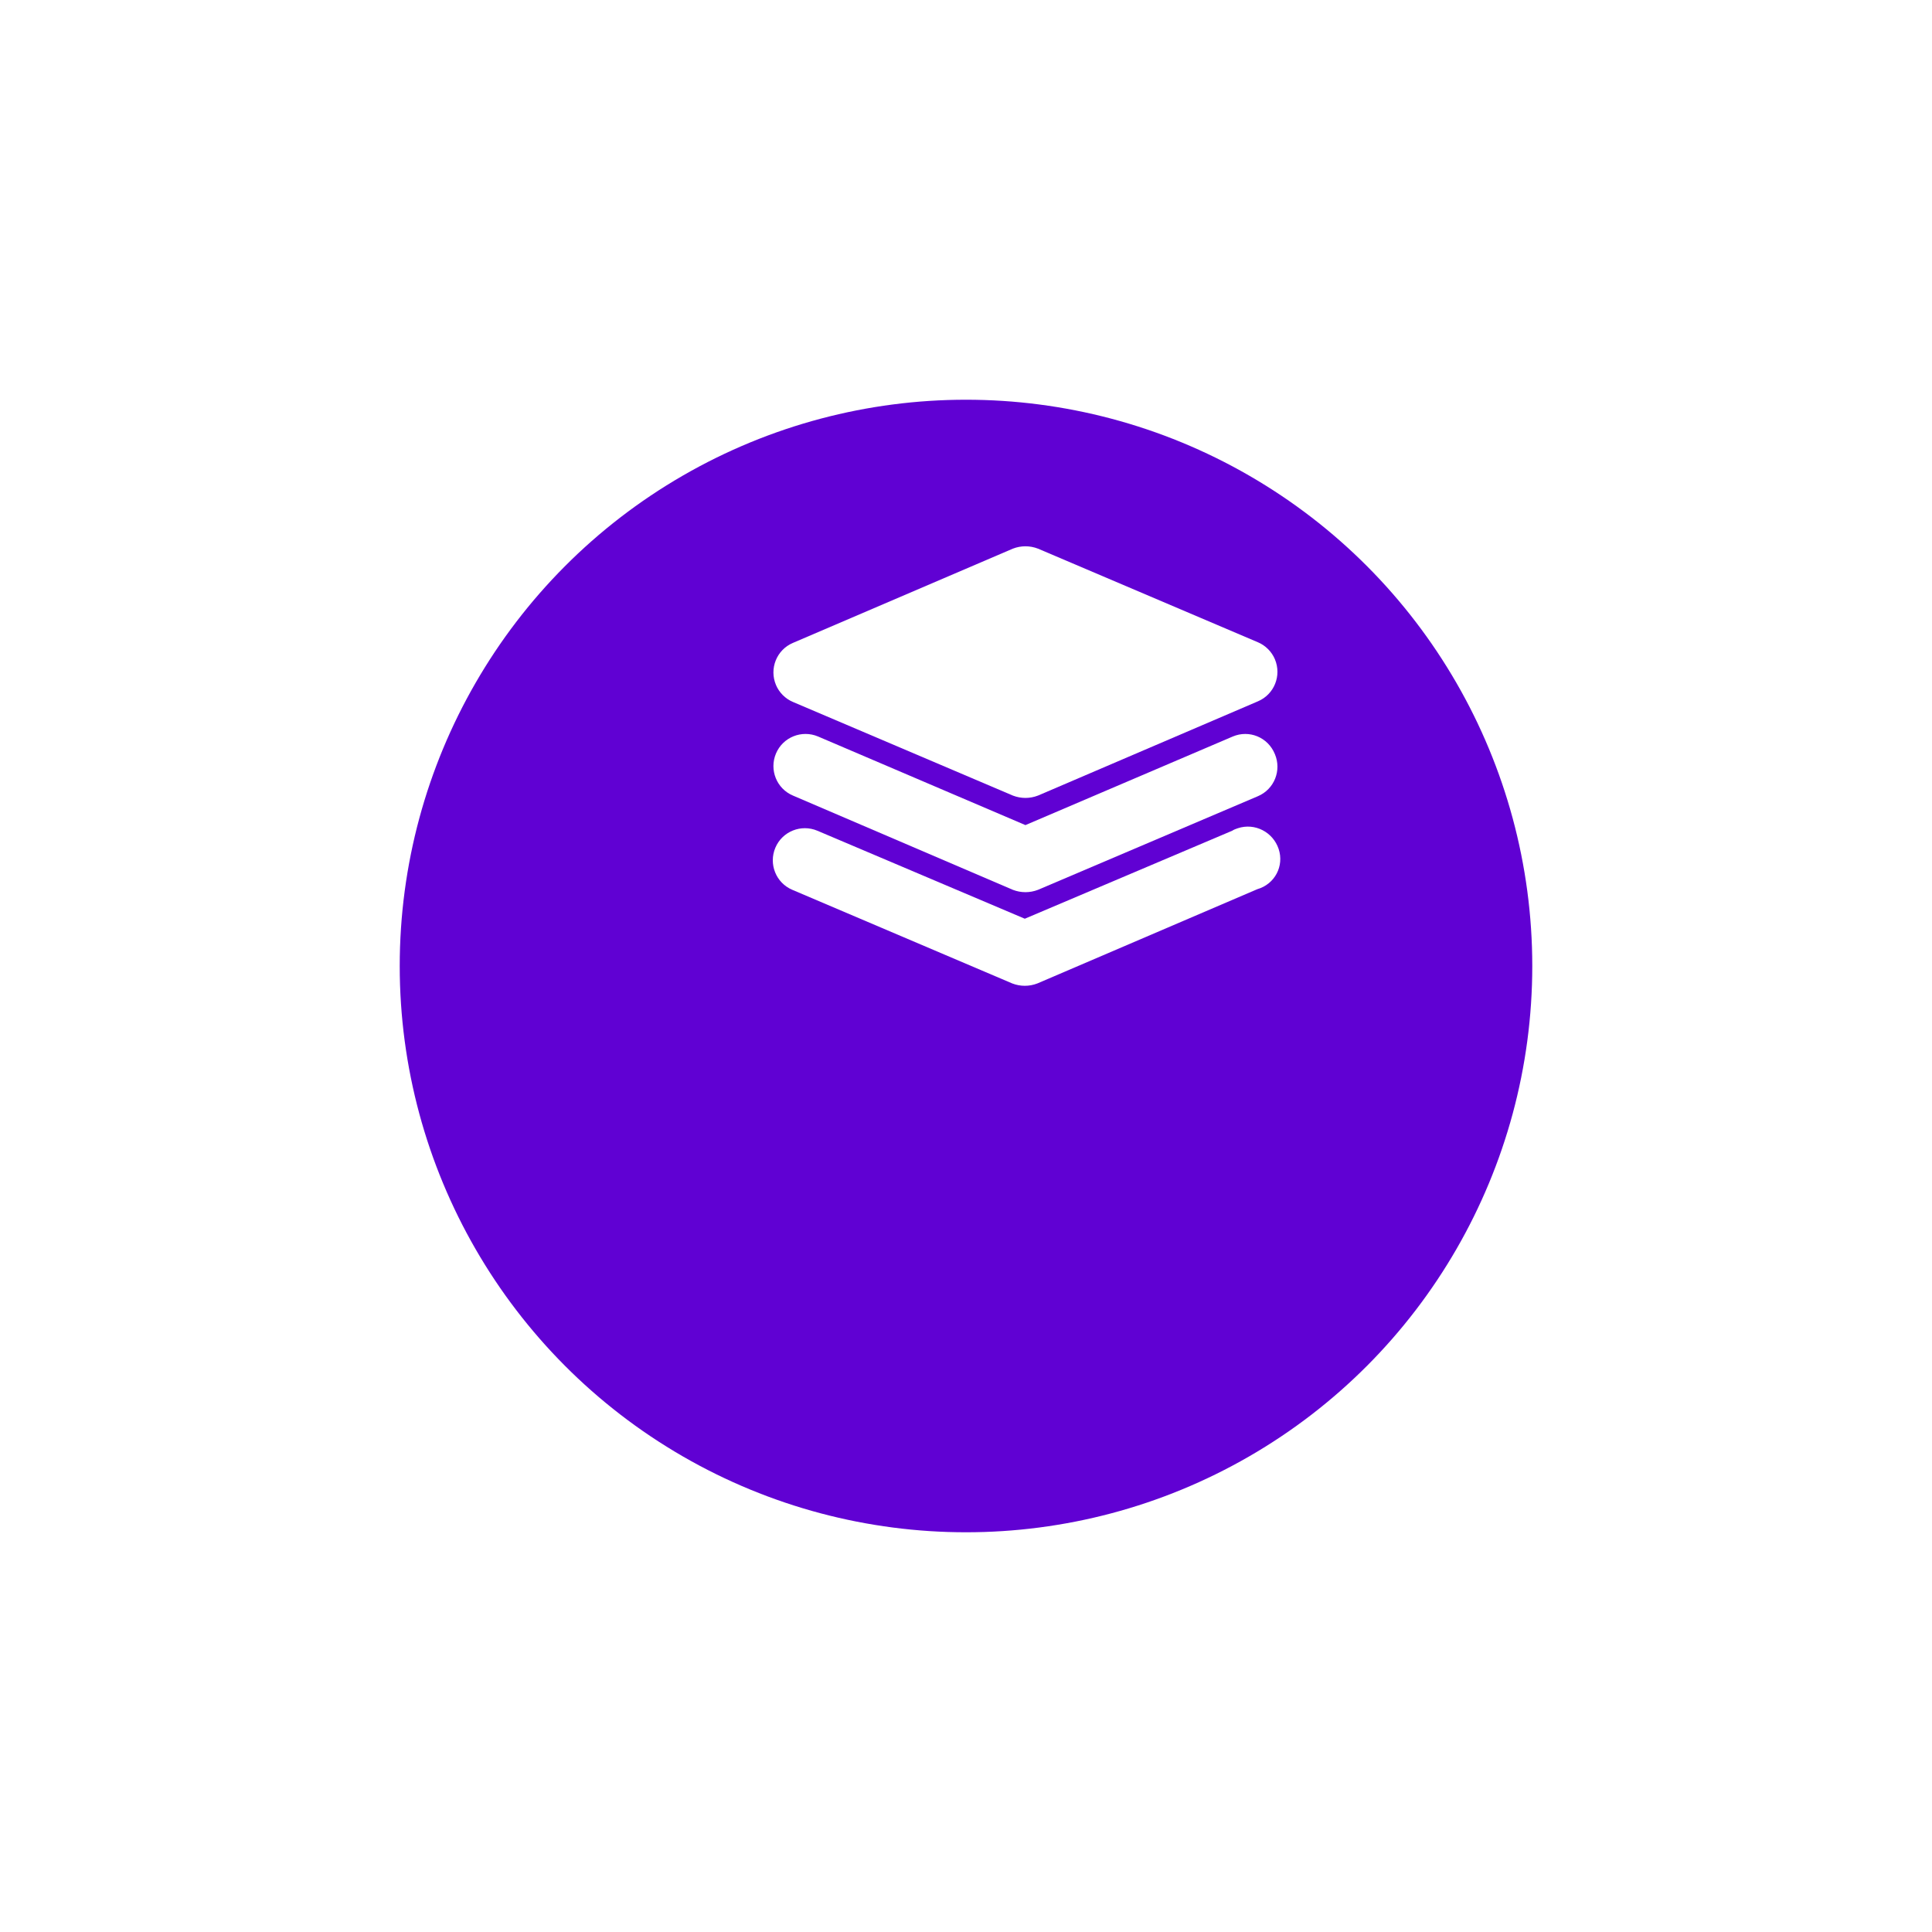 <?xml version="1.0" encoding="UTF-8"?> <svg xmlns="http://www.w3.org/2000/svg" width="145" height="145" viewBox="0 0 145 145" fill="none"> <g filter="url(#filter0_d)"> <circle cx="77.5" cy="57.5" r="42.5" fill="#6001D3"></circle> </g> <path d="M95.682 49.476C95.446 48.911 94.974 48.439 94.409 48.203L77.904 41.177C77.291 40.941 76.63 40.941 76.017 41.177L59.512 48.25C58.286 48.769 57.721 50.184 58.239 51.41C58.475 51.976 58.947 52.447 59.512 52.683L76.017 59.709C76.63 59.945 77.291 59.945 77.904 59.709L94.409 52.636C95.635 52.117 96.201 50.703 95.682 49.476Z" fill="white"></path> <path d="M95.965 63.718C95.541 62.444 94.173 61.737 92.9 62.161C92.758 62.209 92.617 62.256 92.475 62.35L76.914 68.952L61.352 62.35C60.126 61.831 58.711 62.397 58.192 63.623C57.674 64.849 58.239 66.264 59.466 66.783L75.971 73.809C76.584 74.045 77.244 74.045 77.857 73.809L94.362 66.736C95.682 66.358 96.389 64.991 95.965 63.718Z" fill="white"></path> <path d="M95.682 56.597C95.163 55.324 93.748 54.758 92.522 55.276L76.96 61.925L61.399 55.276C60.173 54.758 58.758 55.324 58.239 56.55C57.721 57.776 58.286 59.19 59.512 59.709L76.017 66.783C76.63 67.018 77.291 67.018 77.904 66.783L94.409 59.756C95.635 59.237 96.201 57.823 95.682 56.597Z" fill="white"></path> <defs> <filter id="filter0_d" x="0" y="0" width="145" height="145" filterUnits="userSpaceOnUse" color-interpolation-filters="sRGB"> <feFlood flood-opacity="0" result="BackgroundImageFix"></feFlood> <feColorMatrix in="SourceAlpha" type="matrix" values="0 0 0 0 0 0 0 0 0 0 0 0 0 0 0 0 0 0 127 0"></feColorMatrix> <feOffset dx="-5" dy="15"></feOffset> <feGaussianBlur stdDeviation="15"></feGaussianBlur> <feColorMatrix type="matrix" values="0 0 0 0 0.376 0 0 0 0 0.004 0 0 0 0 0.827 0 0 0 0.302 0"></feColorMatrix> <feBlend mode="normal" in2="BackgroundImageFix" result="effect1_dropShadow"></feBlend> <feBlend mode="normal" in="SourceGraphic" in2="effect1_dropShadow" result="shape"></feBlend> </filter> </defs> </svg> 
